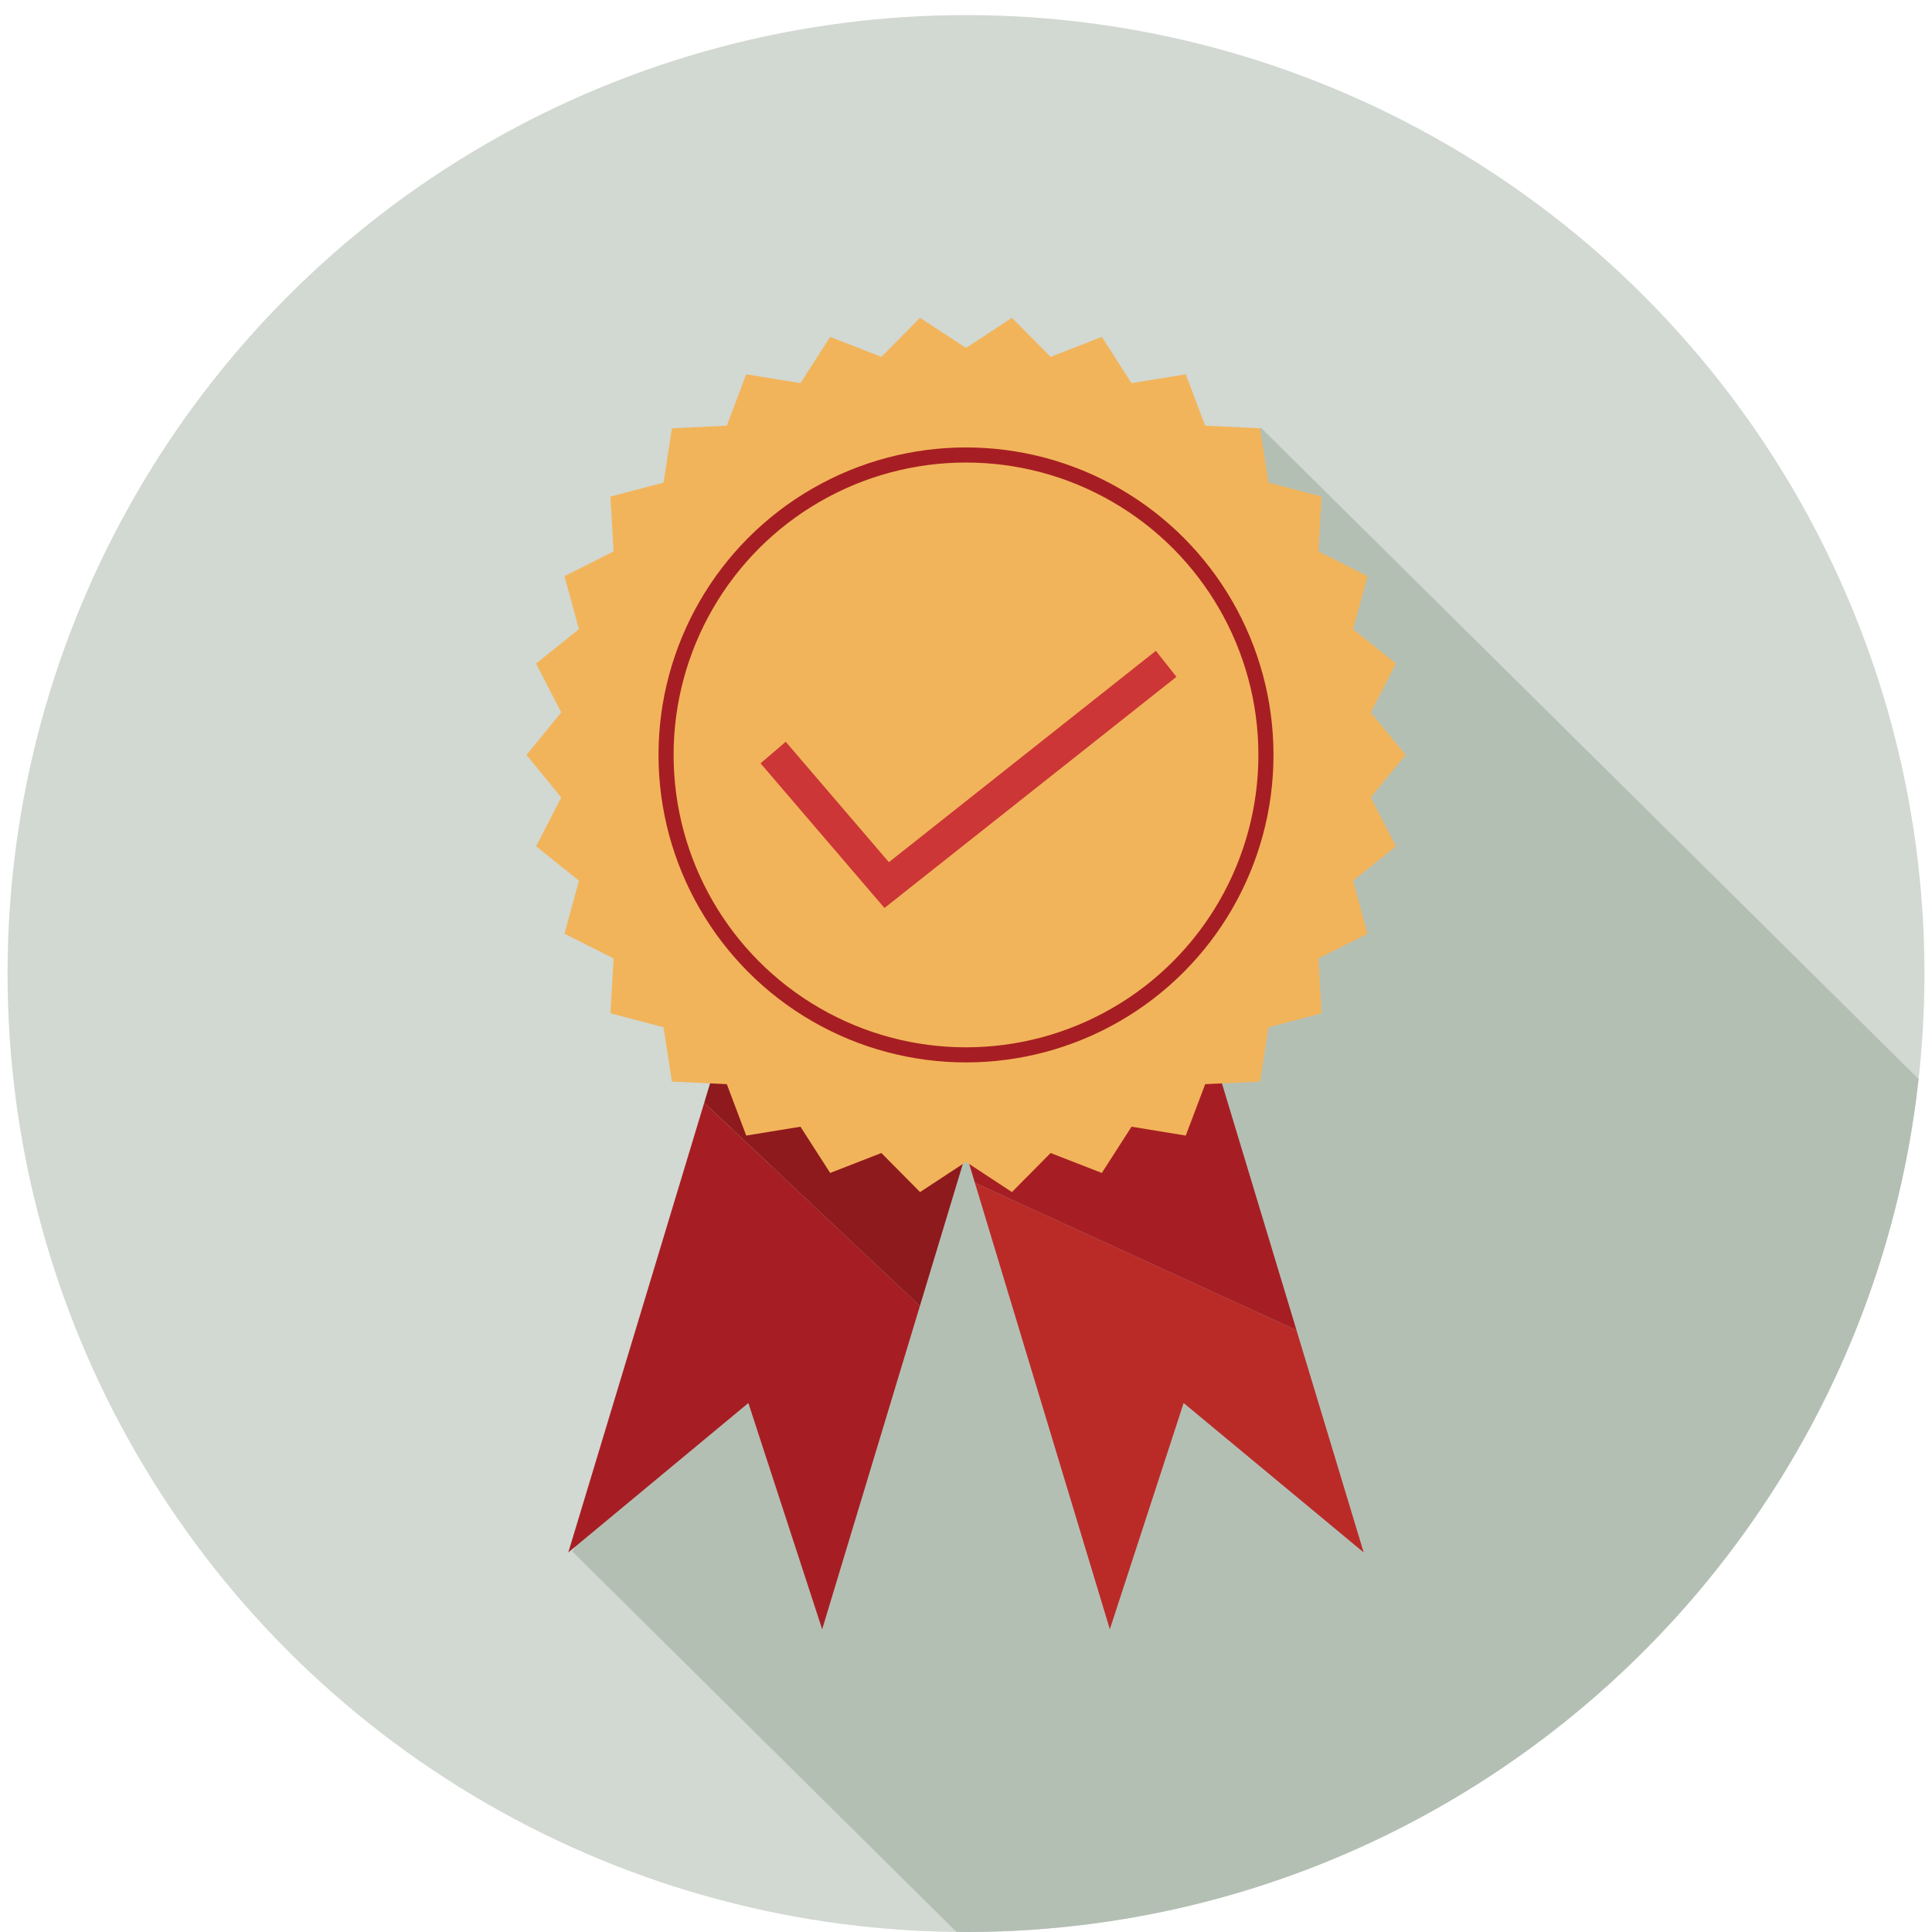 <?xml version="1.0" ?><!DOCTYPE svg  PUBLIC '-//W3C//DTD SVG 1.1//EN'  'http://www.w3.org/Graphics/SVG/1.1/DTD/svg11.dtd'><svg enable-background="new 0 0 128 128" height="128px" version="1.1" viewBox="0 0 128 128" width="128px" xml:space="preserve" xmlns="http://www.w3.org/2000/svg" xmlns:xlink="http://www.w3.org/1999/xlink"><g id="Layer_1"/><g id="Layer_3"/><g id="Layer_2"><circle cx="64" cy="64.5" fill="#D2D8D2" r="63.5"/><path d="M83.52,28.319l-0.406,0.6l-11.94,8.719L39.907,99.645l-1.99,3.144l25.441,25.196   C63.573,127.986,63.784,128,64,128c32.707,0,59.629-24.732,63.109-56.514L83.52,28.319z" fill="#B4BFB4"/><polygon fill="#BA2B28" points="85.897,88.128 64.59,78.367 73.53,107.943 78.419,92.953 90.348,102.853  "/><polygon fill="#A61E23" points="79.787,67.906 62.967,72.998 64.59,78.367 85.897,88.128  "/><polygon fill="#A61E23" points="37.652,102.853 49.581,92.953 54.471,107.943 60.945,86.525 46.656,73.061  "/><polygon fill="#8E1A1D" points="48.213,67.906 46.656,73.061 60.945,86.525 65.034,72.998  "/><polygon fill="#F2B45A" points="64,23.055 67.043,21.057 69.606,23.645 72.999,22.322 74.967,25.385 78.559,24.799 79.848,28.203    83.485,28.377 84.038,31.975 87.558,32.9 87.35,36.535 90.602,38.173 89.643,41.684 92.483,43.963 90.815,47.197 93.12,50.016    90.815,52.834 92.483,56.07 89.643,58.348 90.602,61.861 87.35,63.498 87.558,67.132 84.038,68.058 83.485,71.656 79.848,71.829    78.559,75.234 74.967,74.647 72.999,77.711 69.606,76.39 67.043,78.977 64,76.979 60.956,78.977 58.393,76.39 55.001,77.711    53.033,74.647 49.44,75.234 48.153,71.829 44.516,71.656 43.963,68.058 40.442,67.132 40.651,63.498 37.398,61.861 38.358,58.348    35.517,56.07 37.185,52.834 34.881,50.016 37.185,47.197 35.517,43.963 38.358,41.684 37.398,38.173 40.651,36.535 40.442,32.9    43.963,31.975 44.516,28.377 48.153,28.203 49.44,24.799 53.033,25.385 55.001,22.322 58.393,23.645 60.956,21.057  "/><circle cx="64" cy="50.016" fill="none" r="19.872" stroke="#A61E23" stroke-miterlimit="10"/><polygon fill="#CC3636" points="58.598,60.156 50.389,50.572 52.057,49.144 58.891,57.122 76.579,43.119 77.942,44.842  "/></g></svg>
